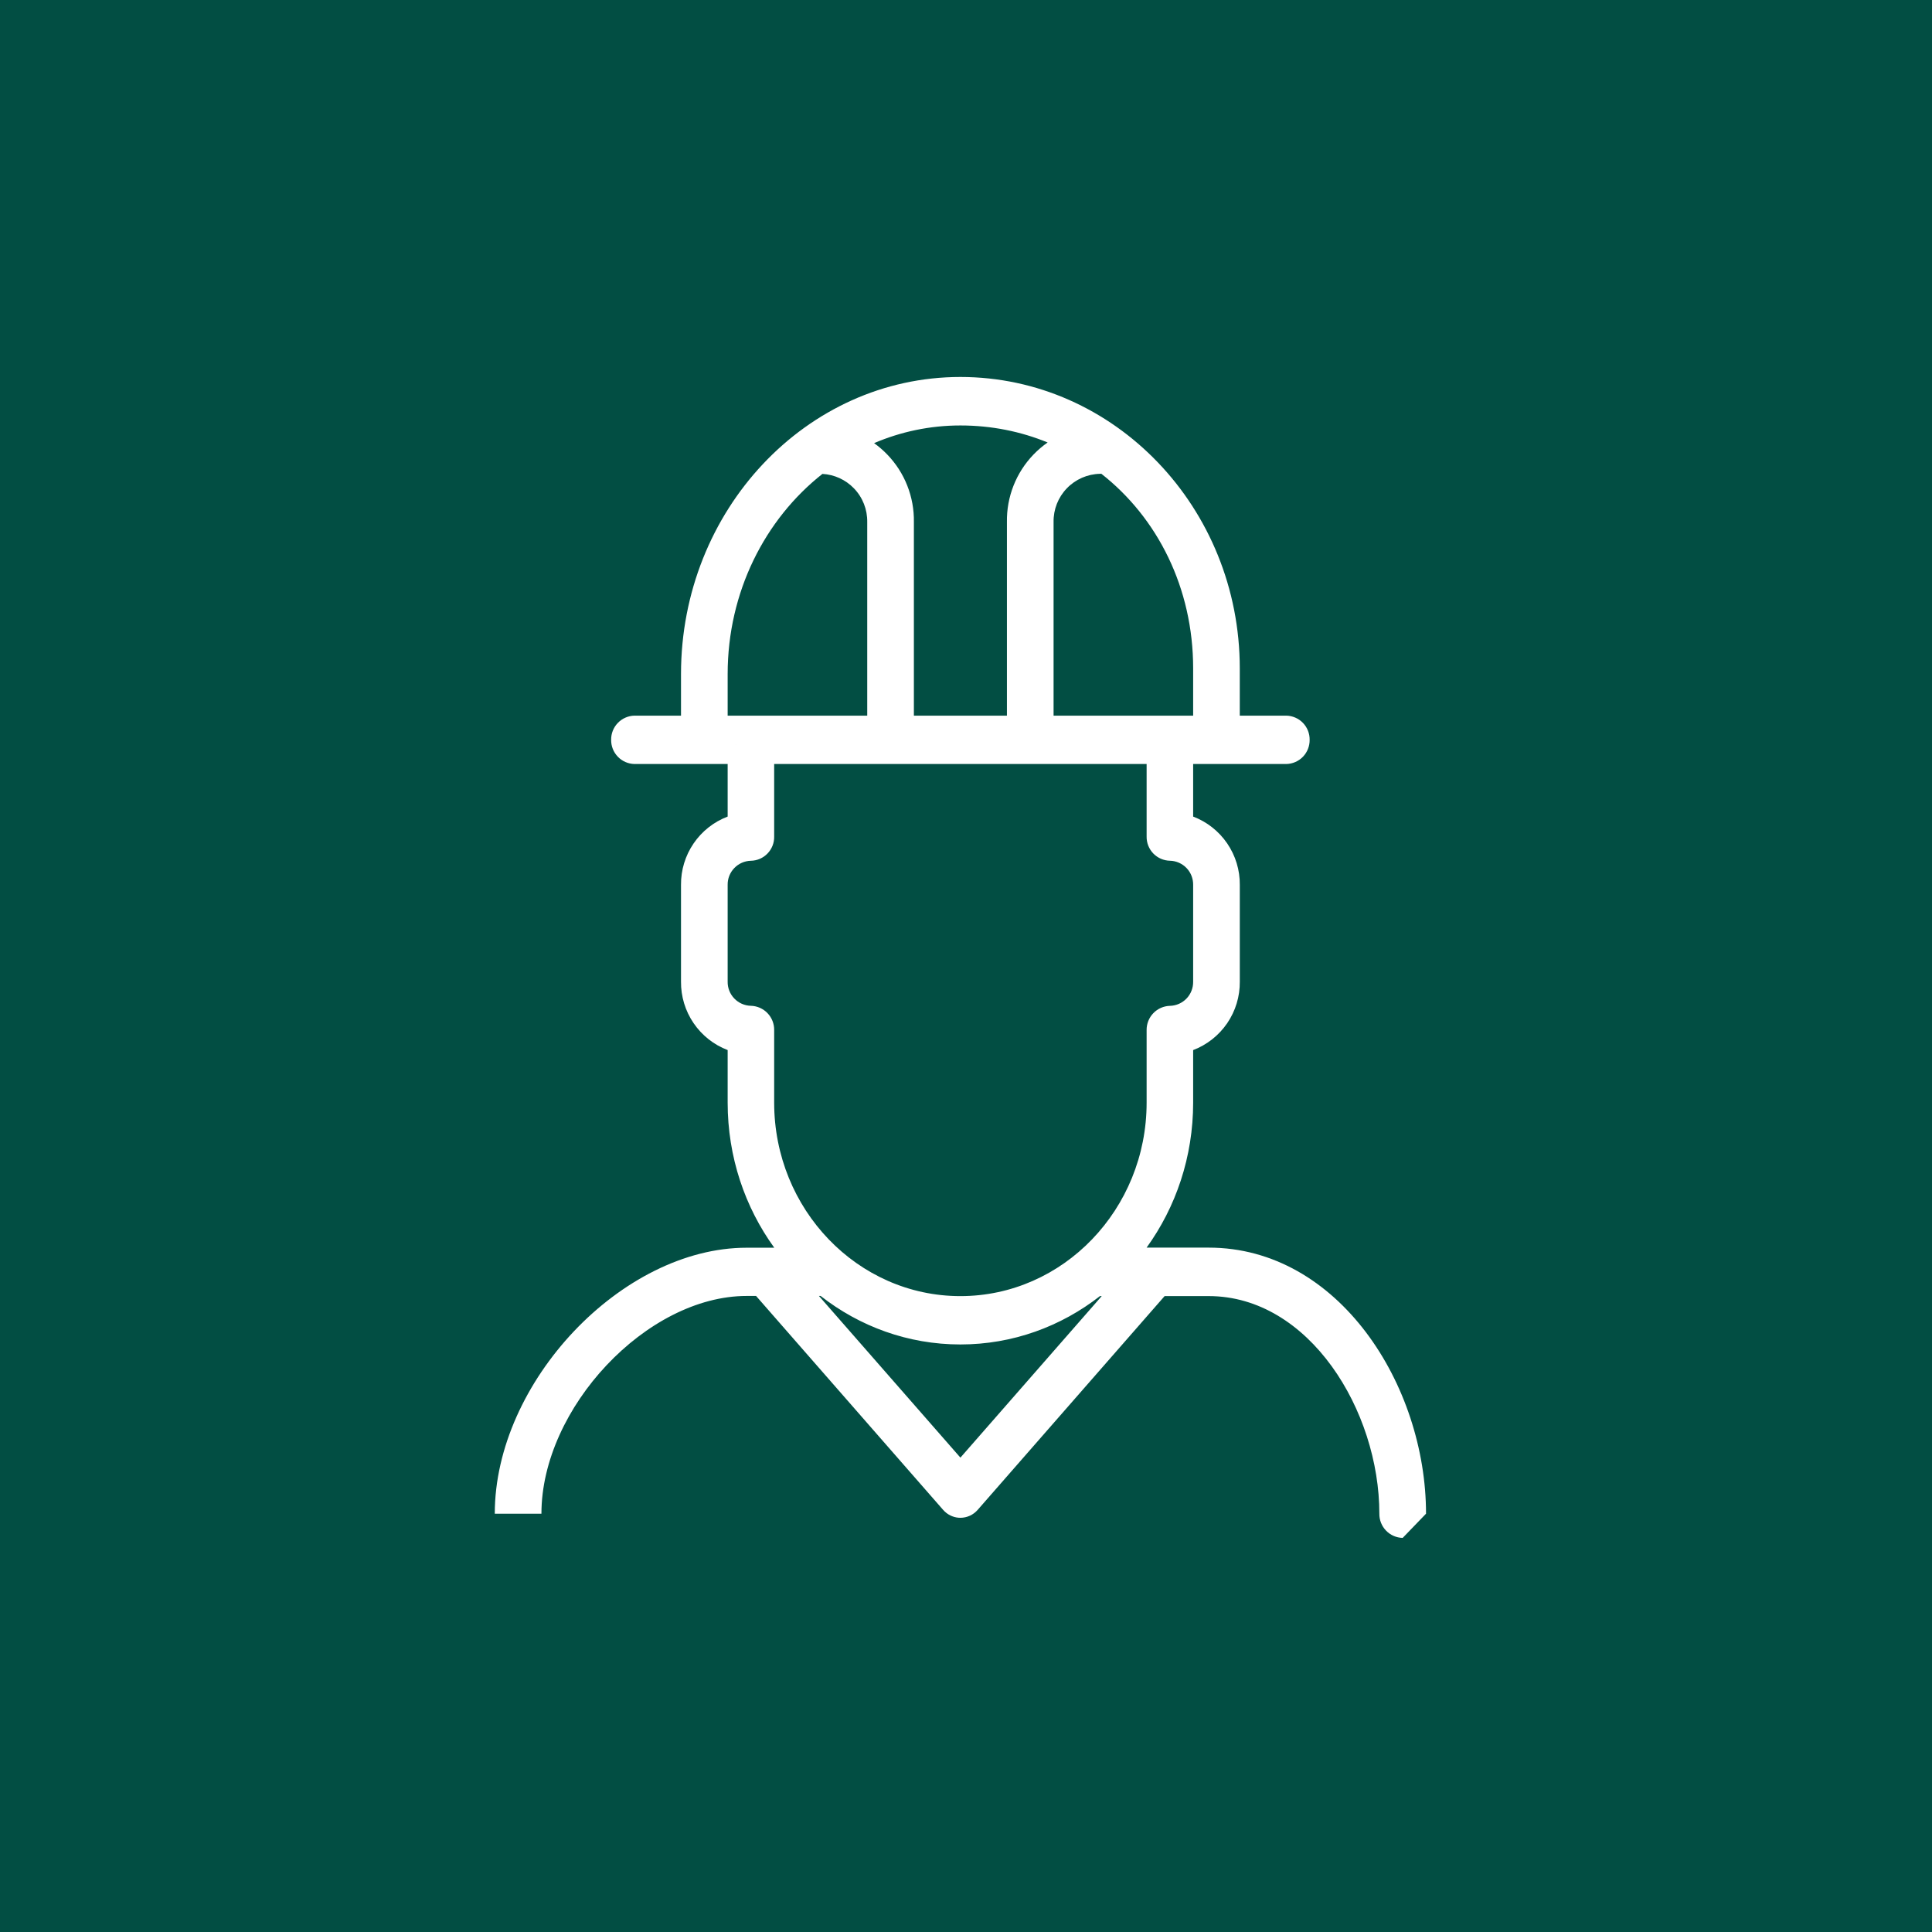 <svg width="82" height="82" viewBox="0 0 82 82" fill="none" xmlns="http://www.w3.org/2000/svg">
<rect width="82" height="82" fill="#024E43"/>
<path fill-rule="evenodd" clip-rule="evenodd" d="M50.641 30.373L50.641 30.374H44.717L44.717 30.374V22.157C44.708 21.623 44.91 21.108 45.281 20.725C45.651 20.341 46.158 20.12 46.691 20.11C46.709 20.109 46.726 20.108 46.743 20.107C49.126 21.972 50.641 24.952 50.641 28.37V30.373ZM44.465 18.78C44.251 18.93 44.05 19.1 43.866 19.291C43.125 20.059 42.719 21.091 42.737 22.159V30.374L42.737 30.374H38.788L38.788 30.374V22.159C38.806 21.091 38.4 20.059 37.658 19.291C37.486 19.112 37.298 18.951 37.099 18.808C38.232 18.324 39.468 18.058 40.763 18.058C42.079 18.058 43.327 18.313 44.465 18.78ZM30.884 30.374H36.808L36.808 30.374V22.159C36.817 21.625 36.614 21.11 36.244 20.727C35.891 20.36 35.412 20.142 34.906 20.114C32.467 22.036 30.884 25.127 30.884 28.608V30.374ZM28.904 28.608V30.374H26.929C26.662 30.38 26.408 30.491 26.223 30.683C26.037 30.875 25.935 31.133 25.939 31.4L31.287 31.592L31.286 31.592L25.939 31.4C25.935 31.668 26.037 31.925 26.223 32.118C26.408 32.31 26.662 32.421 26.929 32.427H30.884V34.658C30.297 34.881 29.793 35.279 29.439 35.797C29.085 36.316 28.898 36.93 28.904 37.558V41.662C28.898 42.291 29.084 42.906 29.438 43.425C29.792 43.945 30.296 44.344 30.884 44.568V46.8C30.884 49.108 31.62 51.241 32.862 52.957H32.589L32.58 52.956C32.545 52.955 32.51 52.955 32.474 52.957H31.69C26.395 52.957 21 58.655 21 64.246H22.98C22.98 59.761 27.453 55.004 31.69 55.004H32.09L40.029 64.083C40.12 64.188 40.233 64.273 40.359 64.331C40.383 64.341 40.406 64.351 40.43 64.36C40.535 64.399 40.648 64.42 40.762 64.42C40.902 64.419 41.039 64.389 41.165 64.331C41.292 64.273 41.404 64.188 41.496 64.083L49.43 55.01H51.3C55.569 55.01 58.544 59.875 58.544 64.246C58.54 64.513 58.642 64.771 58.828 64.964C59.013 65.156 59.267 65.267 59.534 65.273L60.525 64.246C60.525 58.79 56.816 52.953 51.301 52.953H48.665C49.906 51.237 50.641 49.106 50.641 46.8V44.569C51.228 44.345 51.733 43.946 52.087 43.427C52.441 42.907 52.627 42.292 52.621 41.663V37.558C52.627 36.93 52.44 36.316 52.086 35.797C51.732 35.279 51.228 34.881 50.641 34.658V32.427H54.595L50.636 32.285L50.636 32.285L54.595 32.427C54.862 32.421 55.117 32.31 55.302 32.118C55.487 31.925 55.589 31.667 55.585 31.4C55.589 31.133 55.487 30.875 55.302 30.683C55.117 30.491 54.862 30.38 54.595 30.374H52.62L52.62 30.373V28.37C52.62 21.549 47.304 16 40.762 16C34.22 16 28.904 21.658 28.904 28.608ZM46.761 55.01H46.687L46.686 55.01C45.035 56.299 42.984 57.063 40.762 57.063C38.536 57.063 36.482 56.297 34.83 55.004H34.758L40.763 61.866L46.761 55.01ZM48.681 32.215L32.511 31.636L32.511 31.636L48.681 32.215L48.681 32.215ZM48.666 32.427H32.858V35.507C32.861 35.639 32.837 35.771 32.789 35.894C32.74 36.017 32.668 36.13 32.576 36.225C32.484 36.321 32.374 36.397 32.253 36.45C32.131 36.503 32.001 36.531 31.868 36.533C31.602 36.54 31.349 36.652 31.165 36.844C30.98 37.036 30.879 37.293 30.884 37.56V41.663C30.879 41.929 30.98 42.187 31.165 42.379C31.349 42.571 31.602 42.683 31.868 42.689C32.136 42.696 32.39 42.808 32.575 43.001C32.76 43.194 32.862 43.452 32.858 43.719V46.8C32.858 51.325 36.399 55.011 40.762 55.011C45.125 55.011 48.666 51.323 48.666 46.8V43.721C48.663 43.454 48.764 43.196 48.95 43.003C49.135 42.81 49.389 42.698 49.656 42.691C49.922 42.685 50.175 42.573 50.36 42.381C50.544 42.189 50.645 41.931 50.641 41.665V37.558C50.645 37.291 50.544 37.034 50.36 36.842C50.175 36.65 49.922 36.538 49.656 36.532C49.389 36.527 49.135 36.416 48.949 36.224C48.764 36.032 48.662 35.774 48.666 35.507V32.427Z" fill="white"/>
</svg>
